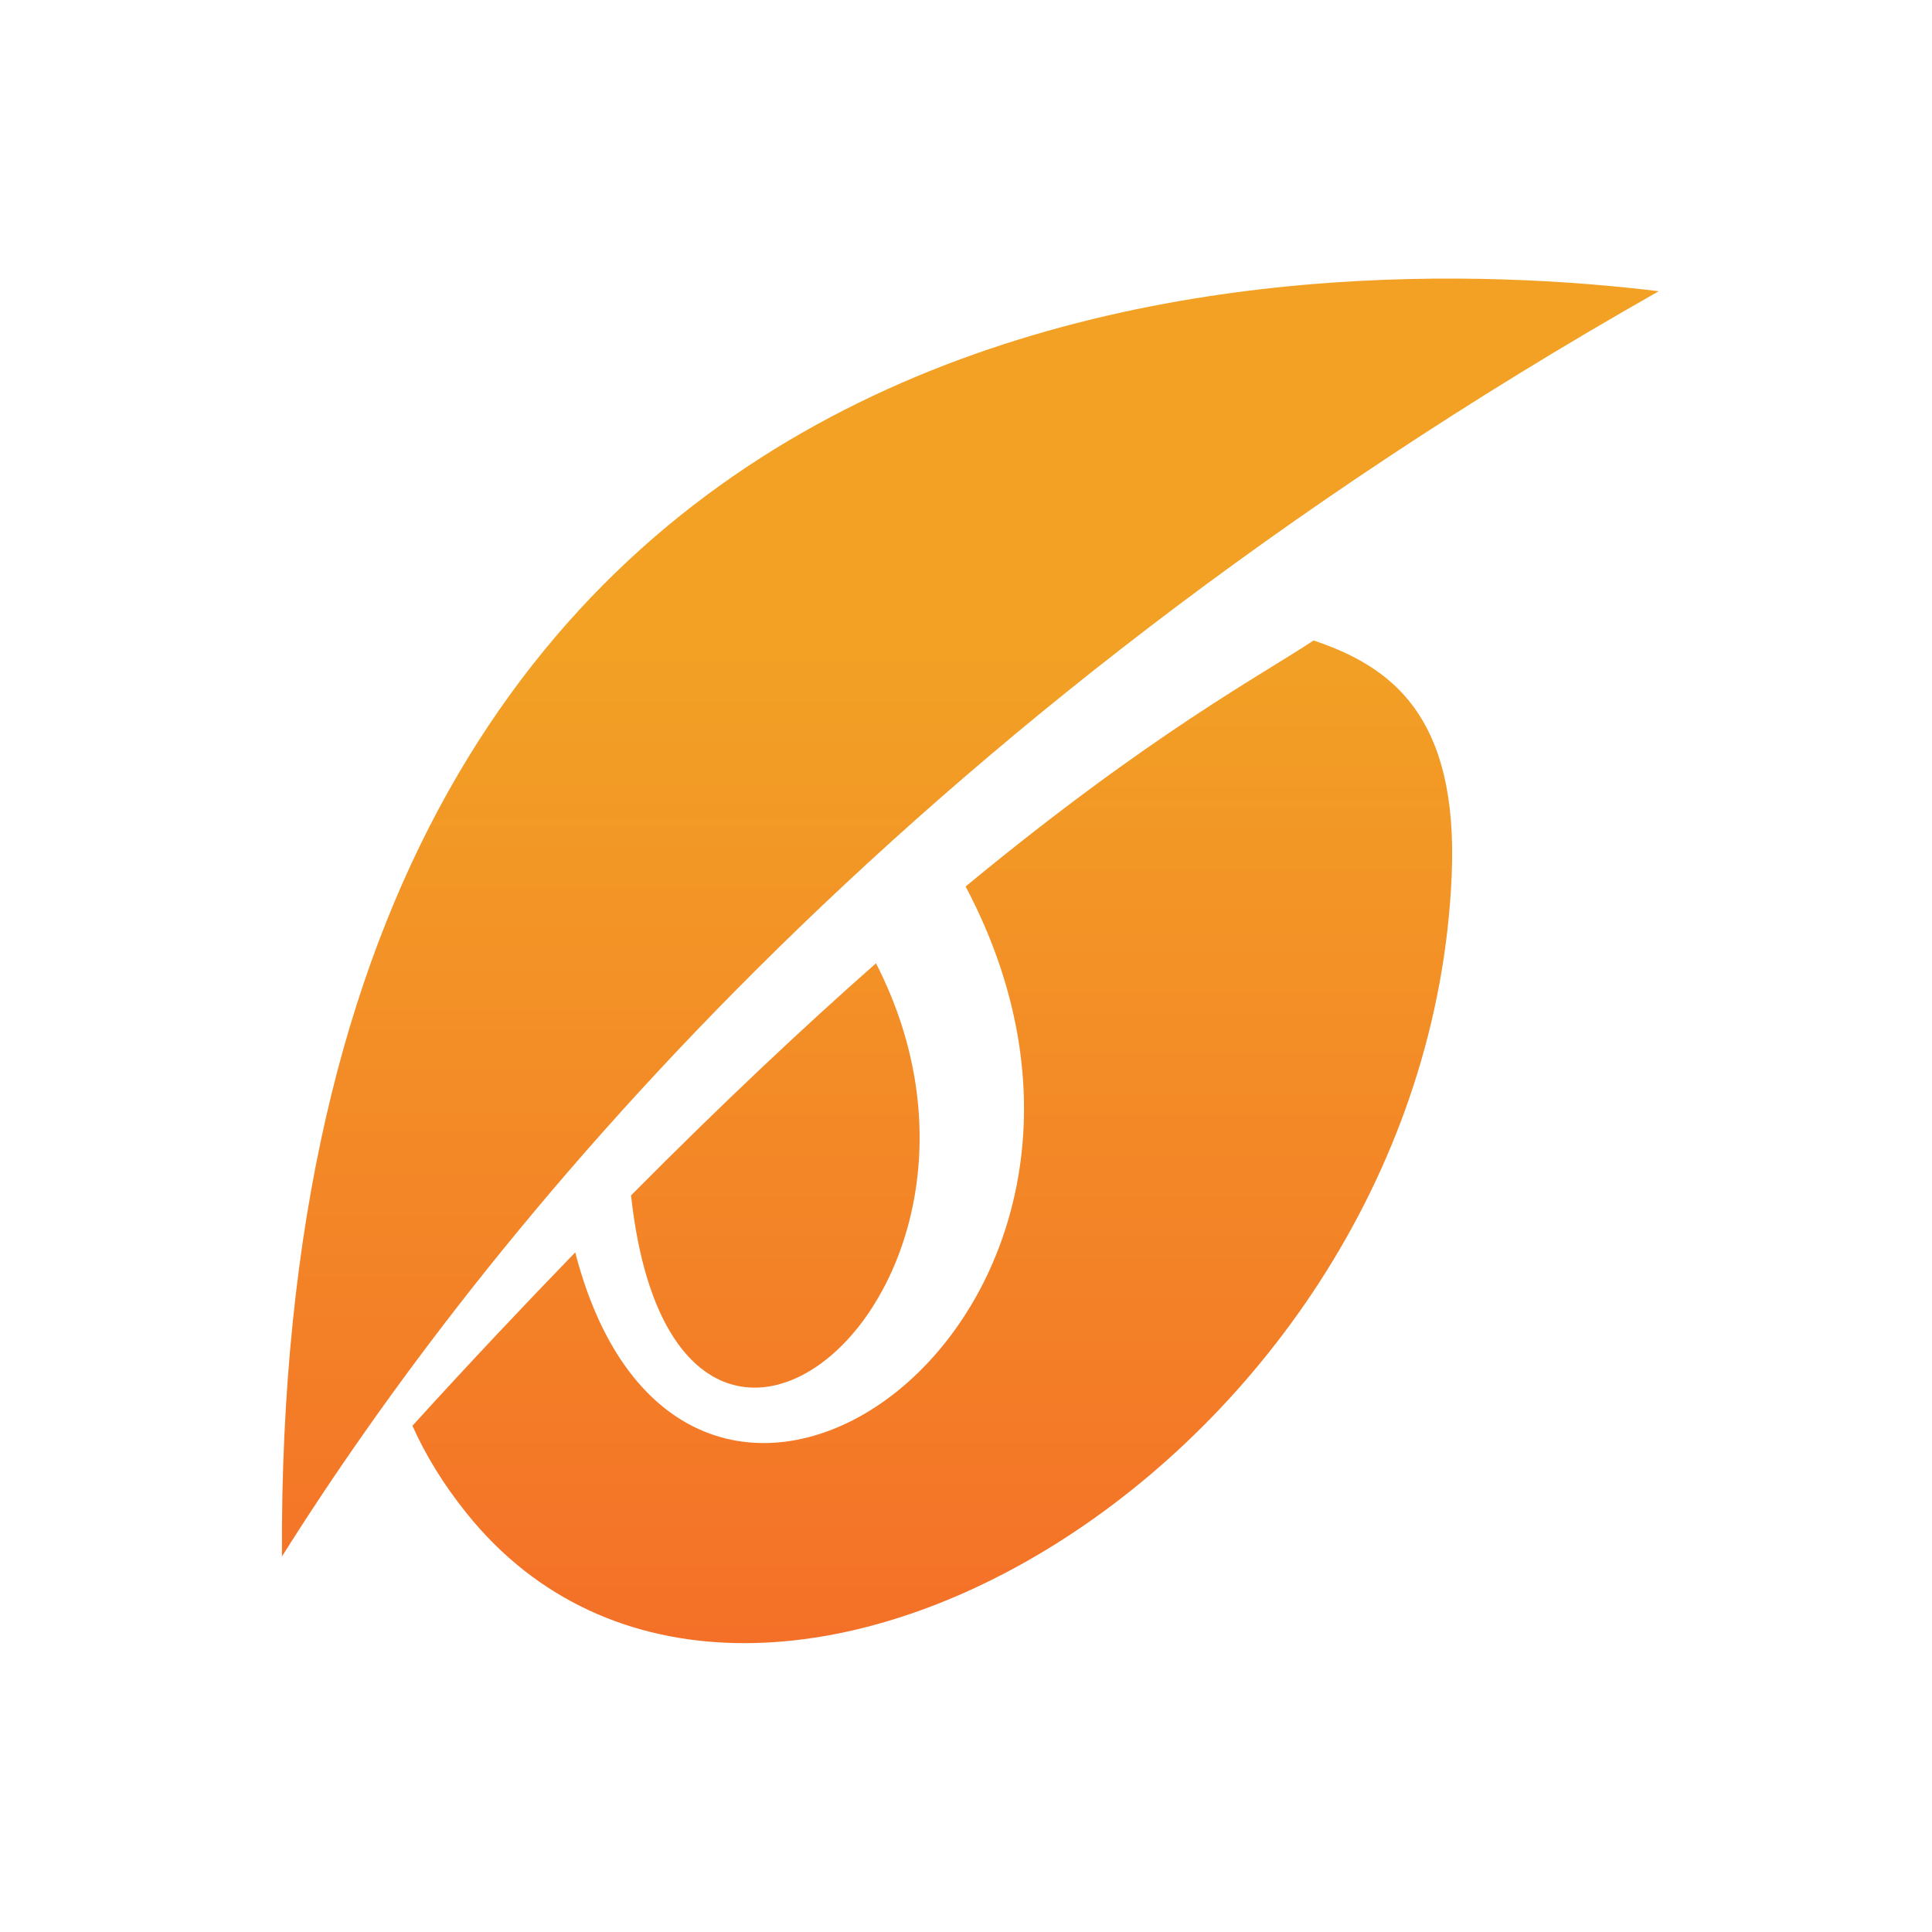 <?xml version="1.0" encoding="UTF-8"?>
<svg width="1440" height="1440" version="1.1" viewBox="0 0 1440 1440" xml:space="preserve" xmlns="http://www.w3.org/2000/svg" xmlns:xlink="http://www.w3.org/1999/xlink"><defs><linearGradient id="linearGradient162"><stop stop-color="#f2a125" offset=".261"/><stop stop-color="#f47028" offset="1"/></linearGradient><linearGradient id="linearGradient166" x1="377.98" x2="377.98" y1="108.91" y2="794.82" gradientTransform="matrix(1.477 0 0 1.477 -197.98 -228.63)" gradientUnits="userSpaceOnUse" xlink:href="#linearGradient162"/><linearGradient id="linearGradient127" x1="377.98" x2="377.98" y1="108.91" y2="794.82" gradientTransform="matrix(1.477 0 0 1.477 -204.55 -241.78)" gradientUnits="userSpaceOnUse" xlink:href="#linearGradient162"/></defs><g transform="translate(342.02 288.65)"><path d="m637.04 188.7c-38.455 25.665-121.32 69.367-259.35 183.39 170.36 322.13-208.69 589.7-290.98 272.71-38.397 39.664-78.511 82.122-121.33 129.23 9.753 21.799 23.049 43.69 40.68 65.584 208.81 259.3 715.02-39.746 733.92-475.54 5.208-120.14-45.808-156.07-102.93-175.38zm-326.15 240.63c-53.831 47.431-114.52 104.41-182.57 173 32.862 301.02 307.91 71.373 182.57-173z" color="#000000" fill="url(#linearGradient127)" style="paint-order:fill markers stroke"/><path d="m-131.89 871.48c148.2-235.64 455.99-619.7 1026.2-943.06-245.26-29.978-1031-48.697-1026.2 943.06z" color="#000000" fill="url(#linearGradient166)" style="paint-order:fill markers stroke"/></g></svg>
